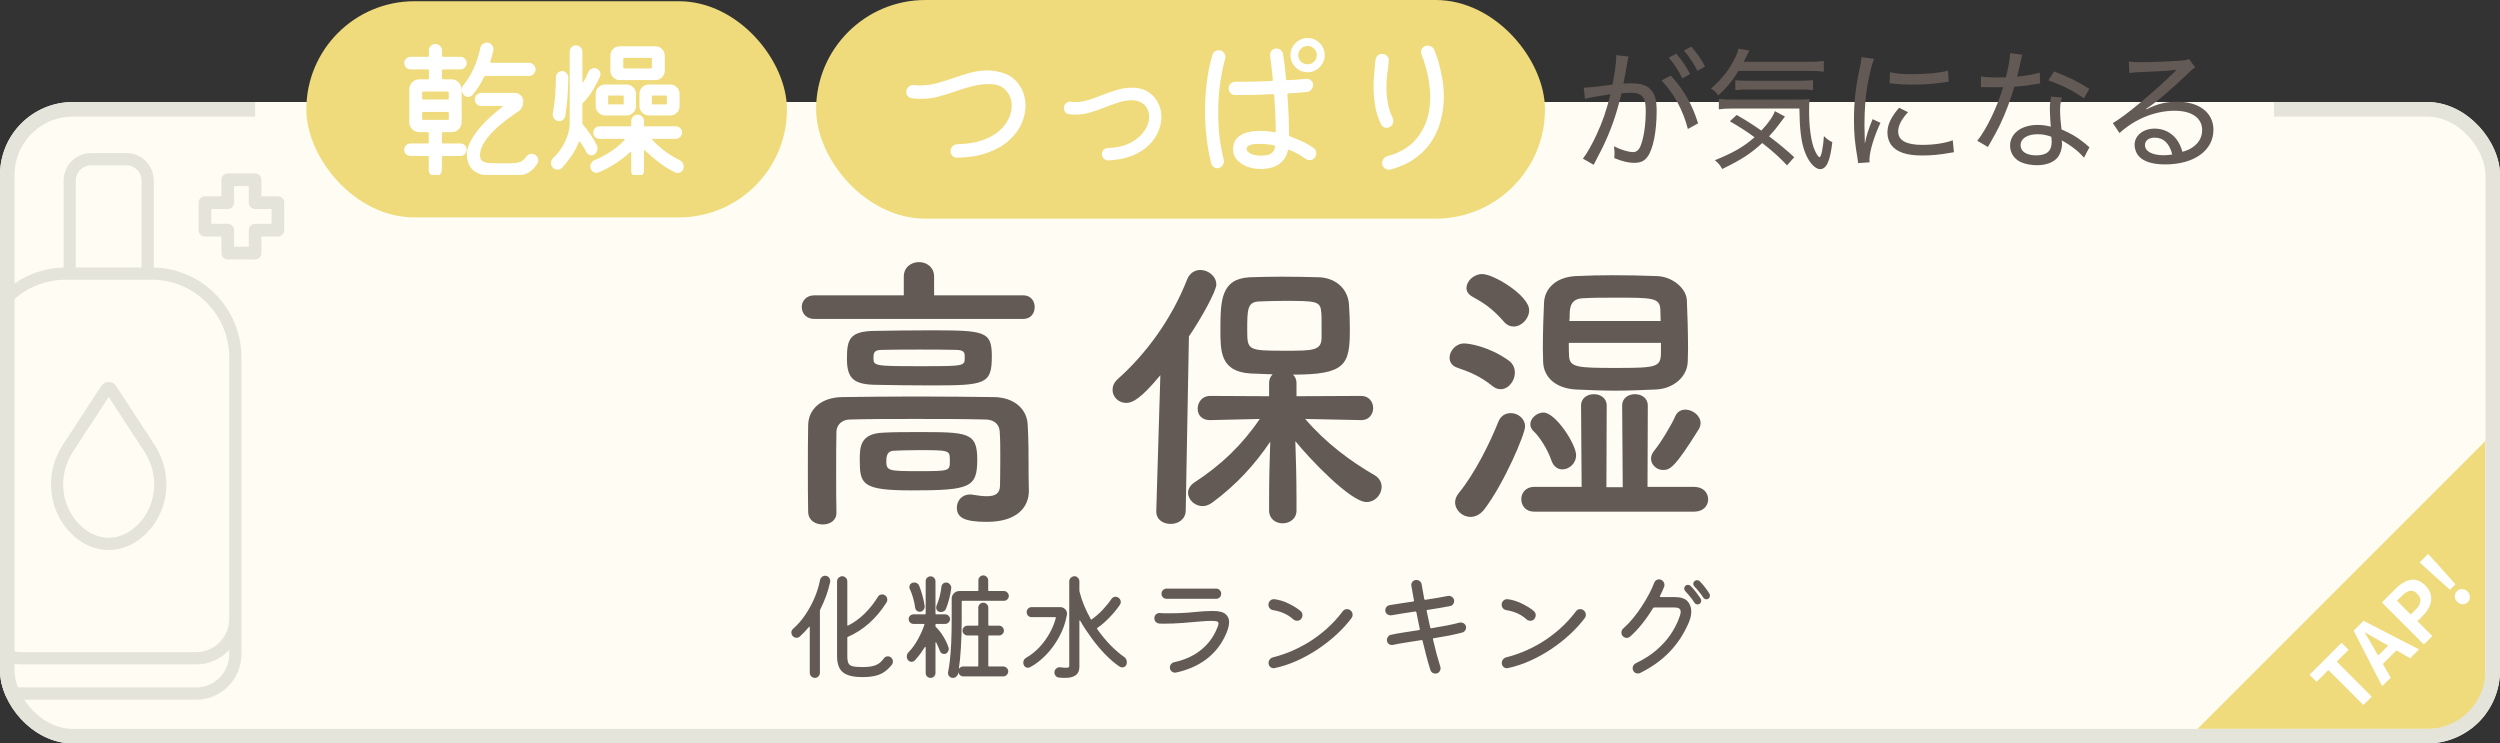 <svg width="343" height="102" viewBox="0 0 343 102" fill="none" xmlns="http://www.w3.org/2000/svg">
<rect x="0" y="0" width="343" height="102" fill="#333333" stroke="none"/>
<g clip-path="url(#clip0_169_390)">
<rect y="14" width="343" height="88" rx="10" fill="#FFFDF3"/>
<path d="M21.102 36.706V24.77C21.102 22.691 19.419 21 17.348 21H12.478C10.408 21 8.725 22.691 8.725 24.77V36.706C2.073 36.846 -3.297 42.324 -3.297 49.039V89.761C-3.297 93.202 -0.511 96 2.914 96H26.915C30.339 96 33.126 93.202 33.126 89.761V49.038C33.126 42.322 27.756 36.845 21.104 36.704L21.102 36.706ZM10.402 24.77C10.402 23.621 11.333 22.686 12.477 22.686H17.347C18.491 22.686 19.422 23.621 19.422 24.77V36.698H10.4V24.77H10.402ZM-1.62 49.038C-1.62 43.163 3.139 38.383 8.986 38.383H20.839C26.688 38.383 31.445 43.164 31.445 49.038V84.919C31.445 87.429 29.412 89.472 26.913 89.472H2.912C0.412 89.472 -1.621 87.429 -1.621 84.919V49.038H-1.62ZM26.913 94.314H2.912C0.412 94.314 -1.621 92.272 -1.621 89.761V89.181C-0.487 90.397 1.125 91.159 2.912 91.159H26.913C28.699 91.159 30.311 90.397 31.445 89.181V89.761C31.445 92.272 29.412 94.314 26.913 94.314Z" fill="#E5E4DB"/>
<path d="M14.912 75.46C16.968 75.46 18.947 74.499 20.482 72.754C23.313 69.537 23.616 64.724 21.219 61.052L15.928 52.946C15.702 52.601 15.323 52.395 14.912 52.395C14.501 52.395 14.122 52.601 13.896 52.946L8.607 61.052C6.21 64.726 6.512 69.537 9.343 72.754C10.879 74.499 12.857 75.46 14.913 75.46H14.912ZM10.009 61.977L14.912 54.464L19.815 61.977C21.799 65.017 21.557 68.99 19.224 71.64C18.012 73.017 16.48 73.777 14.912 73.777C13.344 73.777 11.811 73.017 10.599 71.64C8.267 68.99 8.025 65.017 10.009 61.977Z" fill="#E5E4DB"/>
<path d="M38.13 26.932H35.87V24.663C35.87 24.18 35.48 23.788 34.999 23.788H31.246C30.765 23.788 30.376 24.18 30.376 24.663V26.932H28.116C27.635 26.932 27.246 27.324 27.246 27.807V31.577C27.246 32.06 27.635 32.451 28.116 32.451H30.376V34.721C30.376 35.204 30.765 35.596 31.246 35.596H34.999C35.48 35.596 35.87 35.204 35.87 34.721V32.451H38.13C38.61 32.451 39 32.06 39 31.577V27.807C39 27.324 38.61 26.932 38.13 26.932ZM37.259 30.703H34.999C34.519 30.703 34.129 31.094 34.129 31.577V33.847H32.117V31.577C32.117 31.094 31.727 30.703 31.246 30.703H28.987V28.681H31.246C31.727 28.681 32.117 28.29 32.117 27.807V25.537H34.129V27.807C34.129 28.29 34.519 28.681 34.999 28.681H37.259V30.703Z" fill="#E5E4DB"/>
<path d="M140.4 43.76H111.72C110.6 43.76 110 42.96 110 42.12C110 41.32 110.6 40.52 111.72 40.52H124V37.96C124 36.64 125.04 35.96 126.08 35.96C127.12 35.96 128.16 36.64 128.16 37.96V40.52H140.4C141.44 40.52 141.96 41.32 141.96 42.12C141.96 42.96 141.44 43.76 140.4 43.76ZM136.08 48.88C136.08 52.72 135.2 52.88 127.8 52.88C125.2 52.88 122.4 52.84 120.24 52.8C117.08 52.76 116.2 51.92 116.2 49.2C116.2 46.56 116.56 45.44 120 45.4C122.2 45.36 124.84 45.32 127.4 45.32C135.12 45.32 136.08 45.4 136.08 48.88ZM137.2 66.6C137.2 66.6 137.24 64.92 137.24 62.96C137.24 61.68 137.24 60.28 137.16 59.2C137.12 58.28 136.44 57.6 135.32 57.56C132.28 57.48 128.88 57.48 125.56 57.48C122.28 57.48 119.12 57.48 116.52 57.56C115.52 57.6 114.8 58.28 114.76 59.2C114.72 60.8 114.72 62.8 114.72 64.8C114.72 66.8 114.72 68.76 114.76 70.28C114.76 70.32 114.76 70.32 114.76 70.36C114.76 71.44 113.84 71.96 112.88 71.96C111.88 71.96 110.92 71.4 110.88 70.28C110.84 68.52 110.84 66.44 110.84 64.32C110.84 62.24 110.84 60.12 110.88 58.32C110.92 56.12 112.68 54.52 115.56 54.48C118.6 54.44 122.08 54.4 125.68 54.4C129.28 54.4 132.96 54.44 136.36 54.48C139.12 54.52 140.88 56.08 141 58.24C141.12 60.36 141.12 62.64 141.12 63.76C141.12 64.24 141.12 66.16 141.16 67.24C141.16 67.28 141.16 67.32 141.16 67.36C141.16 69.56 139.56 71.6 135.4 71.6C132.28 71.6 131.28 71 131.28 69.64C131.28 68.72 131.96 67.84 133.08 67.84C133.2 67.84 133.36 67.84 133.48 67.88C134.2 68 134.84 68.08 135.4 68.08C136.48 68.08 137.2 67.76 137.2 66.6ZM121.2 59.36C122.52 59.28 124.2 59.28 125.88 59.28C132.76 59.28 134.08 59.28 134.08 63.04C134.08 66.92 133.08 67.28 125.04 67.28C118.28 67.28 117.96 66.44 117.96 63.12C117.96 61.32 118 59.48 121.2 59.36ZM132.36 49.04C132.36 48.4 132.36 48 131.04 48C129.56 47.96 127.88 47.96 126.2 47.96C124.52 47.96 122.8 47.96 121.16 48C120.08 48 119.84 48.24 119.84 49.04C119.84 50.24 119.84 50.24 126.76 50.24C132.36 50.24 132.36 50.2 132.36 49.04ZM130.32 63.2C130.32 61.76 130.32 61.76 125.96 61.76C124.72 61.76 123.48 61.8 122.64 61.84C122.16 61.88 121.6 62 121.6 63.24C121.6 64.6 121.88 64.64 125.96 64.64C130.32 64.64 130.32 64.64 130.32 63.2ZM186.8 57.64H186.76L179.08 57.48C181.88 60.76 185.28 63.28 188.6 65.2C189.28 65.6 189.56 66.2 189.56 66.8C189.56 67.84 188.68 68.88 187.48 68.88C185.32 68.88 179.68 62.96 177.72 60.52C177.8 62.88 177.88 65.48 177.88 68.56C177.88 69.04 177.88 69.52 177.88 70.04C177.88 71.2 176.92 71.8 175.96 71.8C175.04 71.8 174.12 71.2 174.12 70.04C174.12 69.52 174.12 69.04 174.12 68.56C174.12 65.52 174.2 62.96 174.28 60.6C172.2 63.68 169.68 66.48 166.32 68.96C165.88 69.28 165.4 69.44 165 69.44C163.92 69.44 163 68.56 163 67.6C163 67.12 163.28 66.56 163.92 66.16C167.48 63.84 170.4 61.08 172.84 57.48L166.04 57.64H166C164.84 57.64 164.32 56.88 164.32 56.08C164.32 55.2 164.92 54.32 166.04 54.32L174.12 54.36V52.52C174.12 52.04 174.32 51.64 174.6 51.36C173.48 51.32 172.4 51.28 171.52 51.24C167.44 50.96 167.44 48.2 167.44 45.28C167.44 41.2 167.52 38.24 171.48 38.04C172.8 38 174.32 37.96 175.84 37.96C177.72 37.96 179.56 38 180.96 38.04C183.2 38.12 184.92 39.56 185.08 41.76C185.16 42.92 185.2 44.04 185.2 45.2C185.2 50.04 184.64 51.4 177.4 51.4C177.68 51.68 177.88 52.04 177.88 52.52V54.36L186.76 54.32C187.84 54.32 188.4 55.16 188.4 56C188.4 56.8 187.84 57.64 186.8 57.64ZM158.64 70.08L159.2 51.48C156.48 54.76 155.36 55.28 154.52 55.28C153.44 55.28 152.64 54.44 152.64 53.48C152.64 53 152.84 52.48 153.32 52.04C157.24 48.56 160.76 43.76 162.88 38.32C163.24 37.44 163.96 37.04 164.68 37.04C165.76 37.04 166.88 37.88 166.88 39.04C166.88 39.92 164.84 43.64 163.12 46.16L162.68 70.08C162.64 71.28 161.64 71.88 160.6 71.88C159.6 71.88 158.64 71.32 158.64 70.16C158.64 70.12 158.64 70.12 158.64 70.08ZM181.32 46.28C181.32 43.48 181.32 43.24 181.28 42.88C181.16 41.32 180.68 41.28 176.16 41.28C174.92 41.28 173.72 41.32 172.8 41.36C171.12 41.4 171.12 42.44 171.12 45.36C171.12 48.04 171.24 48.12 176.24 48.12C180.2 48.12 181.32 48.12 181.32 46.28ZM231.56 49.64C231.48 51.68 229.64 53.32 227.2 53.44C225.28 53.52 223.48 53.6 221.64 53.6C219.84 53.6 218.08 53.52 216.2 53.44C213.48 53.28 211.8 51.8 211.72 49.68C211.72 49.08 211.68 48.44 211.68 47.8C211.68 45.64 211.76 43.2 211.84 41.52C211.92 39.72 213.32 38.04 216.16 37.88C217.88 37.8 219.56 37.76 221.24 37.76C223.32 37.76 225.36 37.8 227.36 37.88C229.48 37.96 231.36 39.56 231.44 41.2C231.52 43 231.6 45.72 231.6 47.88C231.6 48.52 231.56 49.12 231.56 49.64ZM228.16 64.48C227.28 64.48 226.52 63.76 226.52 62.92C226.52 62.6 226.64 62.24 226.92 61.88C227.88 60.72 229.36 58.24 229.84 57.12C230.12 56.48 230.64 56.2 231.24 56.2C232.24 56.2 233.32 57.04 233.32 58.04C233.32 58.32 233.24 58.6 233.08 58.88C229.76 64.2 229.12 64.48 228.16 64.48ZM207.68 44.8C207.2 44.8 206.72 44.6 206.32 44.12C204.68 42.24 203.48 41.52 202.04 40.72C201.44 40.4 201.2 39.96 201.2 39.52C201.2 38.56 202.2 37.6 203.36 37.6C204.96 37.6 209.8 40.56 209.8 42.56C209.8 43.72 208.76 44.8 207.68 44.8ZM232.44 70.2H210.48C209.32 70.2 208.72 69.36 208.72 68.48C208.72 67.64 209.32 66.8 210.48 66.8H217L216.92 55.64C216.92 54.6 217.8 54.08 218.68 54.08C219.56 54.08 220.44 54.6 220.44 55.64L220.4 66.84H222.64L222.56 55.64C222.56 54.6 223.44 54.08 224.32 54.08C225.2 54.08 226.08 54.6 226.08 55.64L226.04 66.8H232.44C233.72 66.8 234.36 67.64 234.36 68.52C234.36 69.36 233.72 70.2 232.44 70.2ZM205.88 53.4C205.52 53.4 205.16 53.28 204.76 52.96C203 51.56 201.64 51.04 199.92 50.44C199.2 50.2 198.88 49.64 198.88 49.08C198.88 48.16 199.72 47.12 200.88 47.12C201.6 47.12 204.32 47.56 206.96 49.44C207.6 49.88 207.84 50.52 207.84 51.12C207.84 52.28 206.96 53.4 205.88 53.4ZM214.36 64.4C213.76 64.4 213.16 64.04 212.88 63.24C212.32 61.56 211.08 59.76 210.48 59.24C210.12 58.92 209.96 58.56 209.96 58.2C209.96 57.4 210.84 56.6 211.76 56.6C213.44 56.6 216.24 60.96 216.24 62.44C216.24 63.6 215.28 64.4 214.36 64.4ZM203.68 69.84C203.12 70.6 202.4 70.92 201.76 70.92C200.64 70.92 199.64 70 199.64 68.92C199.64 68.52 199.8 68.08 200.12 67.68C202.4 64.88 204.44 60.72 205.6 57.8C205.92 57.04 206.56 56.68 207.28 56.68C208.24 56.68 209.24 57.4 209.24 58.52C209.24 59.56 206.36 66.32 203.68 69.84ZM215.32 44.04H227.84C227.84 43.44 227.8 42.88 227.8 42.48C227.72 40.84 226.76 40.84 221.52 40.84C220.04 40.84 218.56 40.84 217.16 40.92C215.64 41 215.36 41.96 215.36 43.2C215.36 43.44 215.36 43.72 215.32 44.04ZM227.88 47.04H215.24C215.24 47.76 215.24 48.44 215.28 48.92C215.4 50.4 216.48 50.48 221.64 50.48C227.32 50.48 227.88 50.4 227.88 48.32C227.88 47.96 227.88 47.52 227.88 47.04Z" fill="#635A56"/>
<path d="M113.196 78.992C113.441 78.992 113.628 79.083 113.756 79.264C113.884 79.435 113.932 79.627 113.9 79.84C113.761 80.491 113.575 81.136 113.34 81.776C113.105 82.416 112.833 83.04 112.524 83.648C112.503 83.691 112.492 83.728 112.492 83.76V92.32C112.492 92.501 112.423 92.661 112.284 92.8C112.156 92.939 111.996 93.008 111.804 93.008C111.612 93.008 111.447 92.939 111.308 92.8C111.169 92.672 111.1 92.512 111.1 92.32V86.064C111.1 86.021 111.084 85.995 111.052 85.984C111.031 85.973 111.009 85.984 110.988 86.016C110.785 86.261 110.577 86.496 110.364 86.72C110.151 86.944 109.937 87.152 109.724 87.344C109.607 87.451 109.457 87.504 109.276 87.504C109.063 87.504 108.881 87.413 108.732 87.232C108.625 87.093 108.572 86.949 108.572 86.8C108.572 86.576 108.663 86.389 108.844 86.24C109.42 85.739 109.953 85.131 110.444 84.416C110.935 83.701 111.361 82.928 111.724 82.096C112.087 81.253 112.348 80.411 112.508 79.568C112.54 79.408 112.62 79.275 112.748 79.168C112.887 79.051 113.036 78.992 113.196 78.992ZM122.252 90.208C122.423 90.357 122.508 90.544 122.508 90.768C122.508 90.928 122.46 91.072 122.364 91.2C122.087 91.552 121.783 91.851 121.452 92.096C121.132 92.352 120.721 92.549 120.22 92.688C119.729 92.827 119.089 92.896 118.3 92.896C117.052 92.896 116.161 92.672 115.628 92.224C115.105 91.787 114.844 91.045 114.844 90V79.76C114.844 79.568 114.913 79.408 115.052 79.28C115.191 79.141 115.356 79.067 115.548 79.056C115.74 79.056 115.905 79.125 116.044 79.264C116.183 79.403 116.252 79.568 116.252 79.76V85.76C116.252 85.792 116.263 85.819 116.284 85.84C116.305 85.851 116.332 85.845 116.364 85.824C117.164 85.419 117.916 84.875 118.62 84.192C119.324 83.499 119.932 82.731 120.444 81.888C120.508 81.771 120.593 81.685 120.7 81.632C120.817 81.579 120.929 81.552 121.036 81.552C121.175 81.552 121.297 81.589 121.404 81.664C121.521 81.728 121.607 81.819 121.66 81.936C121.713 82.043 121.74 82.155 121.74 82.272C121.74 82.421 121.703 82.549 121.628 82.656C120.945 83.755 120.145 84.709 119.228 85.52C118.321 86.32 117.356 86.939 116.332 87.376C116.279 87.387 116.252 87.424 116.252 87.488V89.984C116.252 90.421 116.3 90.752 116.396 90.976C116.492 91.189 116.684 91.333 116.972 91.408C117.271 91.483 117.713 91.52 118.3 91.52C118.951 91.52 119.463 91.467 119.836 91.36C120.209 91.253 120.503 91.109 120.716 90.928C120.929 90.747 121.116 90.544 121.276 90.32C121.404 90.139 121.585 90.048 121.82 90.048C121.991 90.048 122.135 90.101 122.252 90.208ZM135.596 91.344C135.596 91.408 135.628 91.44 135.692 91.44H137.66C137.841 91.44 137.996 91.509 138.124 91.648C138.263 91.776 138.332 91.931 138.332 92.112C138.332 92.304 138.263 92.464 138.124 92.592C137.996 92.731 137.841 92.8 137.66 92.8H132.156C131.985 92.8 131.836 92.741 131.708 92.624C131.58 92.507 131.505 92.368 131.484 92.208C131.484 92.261 131.473 92.331 131.452 92.416C131.42 92.587 131.335 92.725 131.196 92.832C131.068 92.949 130.913 93.008 130.732 93.008C130.529 93.008 130.359 92.928 130.22 92.768C130.092 92.608 130.044 92.427 130.076 92.224C130.172 91.755 130.257 91.189 130.332 90.528C130.407 89.867 130.465 89.067 130.508 88.128C130.551 87.189 130.572 86.075 130.572 84.784V82.144C130.572 81.856 130.673 81.611 130.876 81.408C131.079 81.195 131.329 81.088 131.628 81.088H134.14C134.204 81.088 134.236 81.056 134.236 80.992V79.616C134.236 79.435 134.3 79.28 134.428 79.152C134.556 79.013 134.716 78.944 134.908 78.944C135.089 78.944 135.244 79.013 135.372 79.152C135.511 79.28 135.58 79.435 135.58 79.616V80.992C135.58 81.056 135.612 81.088 135.676 81.088H137.74C137.921 81.088 138.076 81.157 138.204 81.296C138.343 81.424 138.412 81.579 138.412 81.76C138.412 81.941 138.343 82.101 138.204 82.24C138.076 82.368 137.921 82.432 137.74 82.432H132.044C131.98 82.432 131.948 82.464 131.948 82.528V84.784C131.948 86.373 131.911 87.728 131.836 88.848C131.772 89.968 131.681 90.907 131.564 91.664C131.564 91.739 131.591 91.744 131.644 91.68C131.772 91.52 131.943 91.44 132.156 91.44H134.124C134.188 91.44 134.22 91.408 134.22 91.344V87.28C134.22 87.216 134.188 87.184 134.124 87.184H132.732C132.561 87.184 132.407 87.12 132.268 86.992C132.129 86.864 132.06 86.704 132.06 86.512C132.06 86.331 132.124 86.176 132.252 86.048C132.391 85.909 132.551 85.84 132.732 85.84H134.124C134.188 85.84 134.22 85.808 134.22 85.744V83.376C134.22 83.184 134.284 83.024 134.412 82.896C134.551 82.757 134.716 82.688 134.908 82.688C135.089 82.688 135.249 82.757 135.388 82.896C135.527 83.024 135.596 83.184 135.596 83.376V85.744C135.596 85.808 135.628 85.84 135.692 85.84H137.068C137.249 85.84 137.404 85.909 137.532 86.048C137.671 86.176 137.74 86.331 137.74 86.512C137.74 86.704 137.671 86.864 137.532 86.992C137.404 87.12 137.249 87.184 137.068 87.184H135.692C135.628 87.184 135.596 87.216 135.596 87.28V91.344ZM130.14 88.832C130.151 88.864 130.156 88.896 130.156 88.928C130.167 88.96 130.172 88.997 130.172 89.04C130.172 89.2 130.113 89.355 129.996 89.504C129.879 89.653 129.719 89.728 129.516 89.728C129.399 89.728 129.287 89.691 129.18 89.616C129.073 89.541 128.999 89.44 128.956 89.312C128.881 89.099 128.801 88.901 128.716 88.72C128.631 88.528 128.545 88.347 128.46 88.176C128.439 88.133 128.412 88.117 128.38 88.128C128.359 88.128 128.348 88.155 128.348 88.208V92.336C128.348 92.517 128.284 92.672 128.156 92.8C128.028 92.939 127.868 93.008 127.676 93.008C127.495 93.008 127.335 92.944 127.196 92.816C127.068 92.688 127.004 92.528 127.004 92.336V88.832C127.004 88.779 126.988 88.752 126.956 88.752C126.935 88.741 126.913 88.752 126.892 88.784C126.711 89.072 126.508 89.371 126.284 89.68C126.06 89.979 125.809 90.283 125.532 90.592C125.404 90.731 125.249 90.8 125.068 90.8C124.865 90.8 124.7 90.72 124.572 90.56C124.465 90.421 124.412 90.261 124.412 90.08C124.412 89.845 124.492 89.648 124.652 89.488C125.164 88.955 125.601 88.347 125.964 87.664C126.337 86.981 126.625 86.331 126.828 85.712C126.849 85.637 126.823 85.6 126.748 85.6H125.324C125.153 85.6 124.999 85.536 124.86 85.408C124.732 85.28 124.668 85.125 124.668 84.944C124.668 84.763 124.732 84.608 124.86 84.48C124.988 84.352 125.143 84.288 125.324 84.288H126.908C126.972 84.288 127.004 84.256 127.004 84.192V79.744C127.004 79.552 127.068 79.392 127.196 79.264C127.335 79.136 127.495 79.072 127.676 79.072C127.868 79.072 128.028 79.141 128.156 79.28C128.284 79.408 128.348 79.563 128.348 79.744V84.192C128.348 84.256 128.38 84.288 128.444 84.288H129.676C129.857 84.288 130.012 84.352 130.14 84.48C130.279 84.608 130.348 84.763 130.348 84.944C130.348 85.115 130.279 85.269 130.14 85.408C130.012 85.536 129.857 85.6 129.676 85.6H128.444C128.38 85.6 128.348 85.632 128.348 85.696V85.904C128.348 85.947 128.364 85.984 128.396 86.016C128.737 86.336 129.068 86.752 129.388 87.264C129.708 87.776 129.959 88.299 130.14 88.832ZM125.564 83.392C125.5 82.923 125.404 82.469 125.276 82.032C125.148 81.595 125.004 81.2 124.844 80.848C124.791 80.741 124.764 80.645 124.764 80.56C124.764 80.272 124.897 80.075 125.164 79.968C125.249 79.936 125.34 79.92 125.436 79.92C125.585 79.92 125.719 79.957 125.836 80.032C125.964 80.107 126.055 80.213 126.108 80.352C126.279 80.768 126.428 81.221 126.556 81.712C126.695 82.192 126.796 82.661 126.86 83.12C126.892 83.323 126.839 83.509 126.7 83.68C126.572 83.851 126.401 83.936 126.188 83.936C126.039 83.936 125.9 83.888 125.772 83.792C125.655 83.685 125.585 83.552 125.564 83.392ZM129.084 83.968C128.881 83.968 128.721 83.909 128.604 83.792C128.497 83.664 128.444 83.515 128.444 83.344C128.444 83.259 128.46 83.179 128.492 83.104C128.652 82.731 128.791 82.325 128.908 81.888C129.025 81.451 129.111 80.987 129.164 80.496C129.185 80.325 129.255 80.187 129.372 80.08C129.5 79.973 129.639 79.92 129.788 79.92C130.012 79.92 130.193 80.005 130.332 80.176C130.481 80.347 130.54 80.539 130.508 80.752C130.444 81.221 130.353 81.685 130.236 82.144C130.119 82.603 129.975 83.051 129.804 83.488C129.676 83.808 129.436 83.968 129.084 83.968ZM154.204 90.112C154.471 90.293 154.604 90.544 154.604 90.864C154.604 91.088 154.54 91.264 154.412 91.392C154.284 91.509 154.135 91.568 153.964 91.568C153.857 91.568 153.745 91.536 153.628 91.472C152.988 91.045 152.337 90.496 151.676 89.824C151.015 89.141 150.385 88.395 149.788 87.584C149.191 86.773 148.663 85.968 148.204 85.168C148.183 85.125 148.156 85.109 148.124 85.12C148.103 85.12 148.092 85.147 148.092 85.2V91.504C148.092 92.507 147.436 93.008 146.124 93.008C145.868 93.008 145.58 92.992 145.26 92.96C145.089 92.939 144.945 92.859 144.828 92.72C144.721 92.592 144.668 92.443 144.668 92.272C144.668 92.037 144.748 91.856 144.908 91.728C145.068 91.589 145.249 91.531 145.452 91.552C145.633 91.563 145.788 91.579 145.916 91.6C146.044 91.611 146.151 91.616 146.236 91.616C146.417 91.616 146.54 91.6 146.604 91.568C146.668 91.525 146.7 91.467 146.7 91.392V79.76C146.7 79.568 146.769 79.408 146.908 79.28C147.047 79.141 147.212 79.067 147.404 79.056C147.585 79.056 147.745 79.125 147.884 79.264C148.023 79.403 148.092 79.568 148.092 79.76V81.024C148.092 81.077 148.097 81.12 148.108 81.152C148.268 81.813 148.481 82.464 148.748 83.104C149.025 83.744 149.329 84.363 149.66 84.96C149.703 85.013 149.745 85.019 149.788 84.976C150.268 84.635 150.743 84.224 151.212 83.744C151.681 83.253 152.108 82.731 152.492 82.176C152.641 81.973 152.833 81.872 153.068 81.872C153.207 81.872 153.335 81.915 153.452 82C153.665 82.149 153.772 82.352 153.772 82.608C153.772 82.747 153.729 82.875 153.644 82.992C153.217 83.611 152.732 84.197 152.188 84.752C151.655 85.307 151.105 85.776 150.54 86.16C150.487 86.192 150.492 86.251 150.556 86.336C151.164 87.189 151.793 87.947 152.444 88.608C153.105 89.259 153.692 89.76 154.204 90.112ZM141.532 83.296H145.468C145.724 83.296 145.943 83.387 146.124 83.568C146.305 83.739 146.396 83.941 146.396 84.176C146.396 84.251 146.391 84.309 146.38 84.352C146.188 85.44 145.831 86.453 145.308 87.392C144.796 88.331 144.193 89.157 143.5 89.872C142.807 90.576 142.087 91.131 141.34 91.536C141.233 91.589 141.132 91.616 141.036 91.616C140.748 91.616 140.551 91.477 140.444 91.2C140.412 91.104 140.396 91.008 140.396 90.912C140.396 90.613 140.529 90.389 140.796 90.24C141.479 89.845 142.092 89.355 142.636 88.768C143.18 88.181 143.639 87.547 144.012 86.864C144.396 86.171 144.679 85.477 144.86 84.784C144.881 84.709 144.855 84.672 144.78 84.672H141.532C141.351 84.672 141.191 84.608 141.052 84.48C140.924 84.341 140.86 84.176 140.86 83.984C140.86 83.803 140.924 83.643 141.052 83.504C141.191 83.365 141.351 83.296 141.532 83.296ZM166.844 82.16H160.06C159.857 82.16 159.687 82.091 159.548 81.952C159.42 81.813 159.356 81.648 159.356 81.456C159.356 81.253 159.425 81.088 159.564 80.96C159.703 80.821 159.868 80.752 160.06 80.752H166.844C167.047 80.752 167.212 80.821 167.34 80.96C167.479 81.099 167.548 81.264 167.548 81.456C167.548 81.659 167.479 81.829 167.34 81.968C167.201 82.096 167.036 82.16 166.844 82.16ZM161.356 92.272C161.324 92.283 161.276 92.288 161.212 92.288C161.031 92.288 160.865 92.219 160.716 92.08C160.577 91.952 160.508 91.787 160.508 91.584C160.508 91.403 160.567 91.243 160.684 91.104C160.801 90.965 160.945 90.88 161.116 90.848C162.449 90.56 163.596 90.059 164.556 89.344C165.527 88.619 166.273 87.712 166.796 86.624C166.913 86.368 167.004 86.155 167.068 85.984C167.143 85.803 167.18 85.659 167.18 85.552C167.18 85.392 167.1 85.291 166.94 85.248C166.78 85.205 166.524 85.184 166.172 85.184C165.756 85.184 165.201 85.216 164.508 85.28C163.815 85.344 163.052 85.408 162.22 85.472C161.399 85.536 160.572 85.568 159.74 85.568C159.633 85.568 159.527 85.568 159.42 85.568C159.313 85.557 159.201 85.552 159.084 85.552C158.881 85.541 158.711 85.467 158.572 85.328C158.444 85.189 158.38 85.019 158.38 84.816C158.38 84.603 158.455 84.427 158.604 84.288C158.764 84.149 158.945 84.091 159.148 84.112C159.361 84.123 159.569 84.133 159.772 84.144C159.985 84.144 160.193 84.144 160.396 84.144C161.612 84.144 162.732 84.091 163.756 83.984C164.791 83.877 165.665 83.824 166.38 83.824C167.233 83.824 167.82 83.968 168.14 84.256C168.471 84.533 168.636 84.896 168.636 85.344C168.636 85.632 168.583 85.947 168.476 86.288C168.369 86.619 168.231 86.96 168.06 87.312C167.441 88.603 166.561 89.669 165.42 90.512C164.289 91.344 162.935 91.931 161.356 92.272ZM178.476 84.96C178.348 85.099 178.177 85.168 177.964 85.168C177.751 85.168 177.569 85.099 177.42 84.96C176.705 84.309 175.788 83.893 174.668 83.712C174.487 83.68 174.332 83.595 174.204 83.456C174.087 83.317 174.028 83.157 174.028 82.976C174.028 82.741 174.108 82.549 174.268 82.4C174.439 82.251 174.636 82.187 174.86 82.208C175.564 82.304 176.236 82.517 176.876 82.848C177.527 83.168 178.049 83.499 178.444 83.84C178.615 83.989 178.7 84.176 178.7 84.4C178.7 84.603 178.625 84.789 178.476 84.96ZM174.876 91.664C174.844 91.675 174.801 91.68 174.748 91.68C174.556 91.68 174.391 91.611 174.252 91.472C174.113 91.333 174.044 91.163 174.044 90.96C174.044 90.779 174.103 90.613 174.22 90.464C174.337 90.315 174.492 90.219 174.684 90.176C175.388 90.005 176.151 89.755 176.972 89.424C177.804 89.083 178.647 88.656 179.5 88.144C180.353 87.621 181.18 87.008 181.98 86.304C182.791 85.589 183.537 84.779 184.22 83.872C184.369 83.669 184.567 83.568 184.812 83.568C184.983 83.568 185.137 83.621 185.276 83.728C185.479 83.899 185.58 84.112 185.58 84.368C185.58 84.528 185.527 84.677 185.42 84.816C184.833 85.595 184.145 86.347 183.356 87.072C182.567 87.797 181.708 88.469 180.78 89.088C179.863 89.696 178.903 90.224 177.9 90.672C176.897 91.12 175.889 91.451 174.876 91.664ZM201.148 86.112C201.148 86.261 201.1 86.4 201.004 86.528C200.919 86.645 200.796 86.731 200.636 86.784C200.103 86.923 199.495 87.061 198.812 87.2C198.14 87.328 197.441 87.451 196.716 87.568C196.62 87.568 196.583 87.621 196.604 87.728C196.764 88.411 196.929 89.072 197.1 89.712C197.271 90.341 197.441 90.928 197.612 91.472C197.633 91.515 197.644 91.557 197.644 91.6C197.644 91.632 197.644 91.669 197.644 91.712C197.644 91.883 197.58 92.043 197.452 92.192C197.324 92.341 197.148 92.416 196.924 92.416C196.775 92.416 196.636 92.373 196.508 92.288C196.391 92.203 196.305 92.085 196.252 91.936C196.071 91.36 195.889 90.731 195.708 90.048C195.527 89.365 195.351 88.661 195.18 87.936C195.159 87.84 195.1 87.803 195.004 87.824C194.257 87.941 193.543 88.053 192.86 88.16C192.177 88.267 191.596 88.373 191.116 88.48C191.084 88.491 191.036 88.496 190.972 88.496C190.791 88.496 190.631 88.432 190.492 88.304C190.353 88.176 190.284 88.011 190.284 87.808C190.284 87.637 190.337 87.483 190.444 87.344C190.551 87.205 190.689 87.12 190.86 87.088C191.383 86.971 191.969 86.864 192.62 86.768C193.281 86.661 193.969 86.555 194.684 86.448C194.769 86.437 194.807 86.384 194.796 86.288C194.721 85.893 194.641 85.509 194.556 85.136C194.471 84.763 194.396 84.395 194.332 84.032C194.311 83.925 194.252 83.883 194.156 83.904C193.569 83.989 192.999 84.075 192.444 84.16C191.889 84.245 191.377 84.331 190.908 84.416C190.705 84.448 190.513 84.4 190.332 84.272C190.151 84.144 190.06 83.968 190.06 83.744C190.06 83.563 190.113 83.408 190.22 83.28C190.337 83.141 190.481 83.056 190.652 83.024C191.111 82.939 191.612 82.859 192.156 82.784C192.711 82.699 193.287 82.613 193.884 82.528C193.969 82.517 194.007 82.464 193.996 82.368C193.921 81.984 193.857 81.627 193.804 81.296C193.751 80.965 193.697 80.667 193.644 80.4C193.633 80.368 193.628 80.32 193.628 80.256C193.628 80.075 193.692 79.915 193.82 79.776C193.959 79.637 194.129 79.568 194.332 79.568C194.503 79.568 194.657 79.627 194.796 79.744C194.935 79.851 195.02 79.995 195.052 80.176C195.105 80.443 195.159 80.747 195.212 81.088C195.265 81.419 195.329 81.776 195.404 82.16C195.425 82.267 195.484 82.309 195.58 82.288C196.124 82.203 196.657 82.117 197.18 82.032C197.703 81.947 198.199 81.856 198.668 81.76C198.881 81.728 199.073 81.781 199.244 81.92C199.425 82.048 199.516 82.229 199.516 82.464C199.516 82.624 199.463 82.773 199.356 82.912C199.26 83.04 199.127 83.12 198.956 83.152C198.497 83.237 198.001 83.328 197.468 83.424C196.945 83.509 196.407 83.595 195.852 83.68C195.756 83.68 195.719 83.733 195.74 83.84L196.22 86.064C196.241 86.171 196.3 86.213 196.396 86.192C197.121 86.075 197.815 85.952 198.476 85.824C199.137 85.696 199.724 85.563 200.236 85.424C200.268 85.413 200.3 85.408 200.332 85.408C200.364 85.408 200.391 85.408 200.412 85.408C200.604 85.408 200.775 85.472 200.924 85.6C201.073 85.728 201.148 85.899 201.148 86.112ZM210.476 84.96C210.348 85.099 210.177 85.168 209.964 85.168C209.751 85.168 209.569 85.099 209.42 84.96C208.705 84.309 207.788 83.893 206.668 83.712C206.487 83.68 206.332 83.595 206.204 83.456C206.087 83.317 206.028 83.157 206.028 82.976C206.028 82.741 206.108 82.549 206.268 82.4C206.439 82.251 206.636 82.187 206.86 82.208C207.564 82.304 208.236 82.517 208.876 82.848C209.527 83.168 210.049 83.499 210.444 83.84C210.615 83.989 210.7 84.176 210.7 84.4C210.7 84.603 210.625 84.789 210.476 84.96ZM206.876 91.664C206.844 91.675 206.801 91.68 206.748 91.68C206.556 91.68 206.391 91.611 206.252 91.472C206.113 91.333 206.044 91.163 206.044 90.96C206.044 90.779 206.103 90.613 206.22 90.464C206.337 90.315 206.492 90.219 206.684 90.176C207.388 90.005 208.151 89.755 208.972 89.424C209.804 89.083 210.647 88.656 211.5 88.144C212.353 87.621 213.18 87.008 213.98 86.304C214.791 85.589 215.537 84.779 216.22 83.872C216.369 83.669 216.567 83.568 216.812 83.568C216.983 83.568 217.137 83.621 217.276 83.728C217.479 83.899 217.58 84.112 217.58 84.368C217.58 84.528 217.527 84.677 217.42 84.816C216.833 85.595 216.145 86.347 215.356 87.072C214.567 87.797 213.708 88.469 212.78 89.088C211.863 89.696 210.903 90.224 209.9 90.672C208.897 91.12 207.889 91.451 206.876 91.664ZM227.756 81.744C227.745 81.765 227.74 81.792 227.74 81.824C227.74 81.888 227.783 81.92 227.868 81.92H229.788C230.609 81.92 231.191 82.112 231.532 82.496C231.873 82.88 232.044 83.344 232.044 83.888C232.044 84.155 232.007 84.437 231.932 84.736C231.857 85.024 231.756 85.307 231.628 85.584C230.956 87.099 230.076 88.411 228.988 89.52C227.9 90.629 226.577 91.568 225.02 92.336C224.935 92.379 224.833 92.4 224.716 92.4C224.396 92.4 224.177 92.256 224.06 91.968C224.017 91.883 223.996 91.787 223.996 91.68C223.996 91.392 224.135 91.168 224.412 91.008C225.564 90.453 226.524 89.84 227.292 89.168C228.071 88.485 228.7 87.792 229.18 87.088C229.66 86.373 230.028 85.685 230.284 85.024C230.38 84.779 230.455 84.571 230.508 84.4C230.561 84.219 230.588 84.064 230.588 83.936C230.588 83.723 230.519 83.573 230.38 83.488C230.241 83.392 230.033 83.344 229.756 83.344H226.972C226.908 83.344 226.849 83.376 226.796 83.44C226.337 84.197 225.831 84.923 225.276 85.616C224.732 86.299 224.188 86.875 223.644 87.344C223.505 87.461 223.356 87.52 223.196 87.52C222.972 87.52 222.78 87.429 222.62 87.248C222.513 87.131 222.46 86.981 222.46 86.8C222.46 86.555 222.551 86.357 222.732 86.208C223.201 85.792 223.649 85.323 224.076 84.8C224.513 84.267 224.913 83.717 225.276 83.152C225.649 82.576 225.98 82.016 226.268 81.472C226.556 80.917 226.785 80.411 226.956 79.952C227.095 79.643 227.319 79.488 227.628 79.488C227.724 79.488 227.809 79.504 227.884 79.536C228.204 79.685 228.364 79.931 228.364 80.272C228.364 80.347 228.348 80.427 228.316 80.512C228.241 80.715 228.156 80.917 228.06 81.12C227.964 81.323 227.863 81.531 227.756 81.744ZM234.524 81.44C234.577 81.504 234.604 81.595 234.604 81.712C234.604 81.904 234.529 82.048 234.38 82.144C234.316 82.197 234.225 82.224 234.108 82.224C233.927 82.224 233.788 82.144 233.692 81.984C233.521 81.717 233.319 81.445 233.084 81.168C232.86 80.88 232.652 80.64 232.46 80.448C232.364 80.352 232.316 80.235 232.316 80.096C232.316 79.947 232.364 79.835 232.46 79.76C232.567 79.653 232.689 79.6 232.828 79.6C232.977 79.6 233.1 79.648 233.196 79.744C233.441 79.979 233.676 80.245 233.9 80.544C234.135 80.843 234.343 81.141 234.524 81.44ZM231.948 80.384C232.193 80.619 232.433 80.896 232.668 81.216C232.913 81.525 233.132 81.829 233.324 82.128C233.377 82.192 233.404 82.283 233.404 82.4C233.404 82.603 233.329 82.752 233.18 82.848C233.095 82.901 233.004 82.928 232.908 82.928C232.727 82.928 232.583 82.848 232.476 82.688C232.305 82.411 232.103 82.133 231.868 81.856C231.644 81.568 231.431 81.323 231.228 81.12C231.121 80.992 231.068 80.864 231.068 80.736C231.068 80.608 231.116 80.496 231.212 80.4C231.308 80.293 231.436 80.24 231.596 80.24C231.735 80.24 231.852 80.288 231.948 80.384Z" fill="#635A56"/>
<path d="M301.5 100L341 60.5V100H301.5Z" fill="#EFDB7B"/>
<path d="M324.251 96.726L319.452 91.927L317.834 93.545L316.869 92.58L321.264 88.186L322.228 89.15L320.603 90.776L325.402 95.575L324.251 96.726ZM326.835 94.142L322.915 86.535L324.276 85.174L331.883 89.094L330.669 90.307L326.85 88.121C326.461 87.909 326.065 87.683 325.66 87.445C325.256 87.196 324.857 86.963 324.462 86.745L324.431 86.776C324.67 87.16 324.906 87.556 325.139 87.966C325.378 88.37 325.606 88.764 325.824 89.148L328.001 92.975L326.835 94.142ZM326.5 91.521L325.606 90.626L328.344 87.888L329.238 88.783L326.5 91.521ZM332.557 88.42L326.793 82.656L328.683 80.766C329.108 80.341 329.546 80.017 329.998 79.794C330.454 79.566 330.913 79.486 331.374 79.553C331.836 79.61 332.295 79.867 332.751 80.323C333.187 80.758 333.446 81.22 333.529 81.707C333.612 82.184 333.552 82.659 333.35 83.131C333.153 83.598 332.847 84.038 332.432 84.453L331.662 85.223L333.708 87.269L332.557 88.42ZM330.752 84.313L331.444 83.621C331.838 83.227 332.048 82.851 332.074 82.493C332.105 82.13 331.955 81.783 331.623 81.451C331.291 81.119 330.957 80.992 330.62 81.07C330.283 81.137 329.915 81.37 329.515 81.77L328.862 82.423L330.752 84.313ZM336.142 80.914L333.109 78.207L331.981 77.157L333.132 76.006L334.182 77.134L336.889 80.167L336.142 80.914ZM338.585 82.61C338.377 82.817 338.133 82.916 337.853 82.905C337.579 82.89 337.337 82.778 337.13 82.571C336.912 82.353 336.798 82.109 336.788 81.84C336.783 81.565 336.884 81.324 337.091 81.116C337.299 80.909 337.537 80.81 337.807 80.821C338.082 80.826 338.328 80.938 338.546 81.155C338.753 81.363 338.862 81.606 338.872 81.886C338.888 82.161 338.792 82.402 338.585 82.61Z" fill="white"/>
</g>
<rect x="1" y="15" width="341" height="86" rx="9" stroke="#E5E4DB" stroke-width="2"/>
<rect x="35" y="14" width="277" height="8" fill="#FFFDF3"/>
<rect x="42.03" y="0.17" width="65.94" height="29.66" rx="14.83" fill="#EFDB7B"/>
<g clip-path="url(#clip1_169_390)">
<path d="M63.609 13.004C63.441 12.808 63.357 12.584 63.357 12.332C63.357 12.052 63.448 11.814 63.63 11.618C64.736 10.232 65.492 8.552 65.898 6.578C65.94 6.368 66.045 6.193 66.213 6.053C66.381 5.913 66.57 5.843 66.78 5.843C67.046 5.843 67.263 5.934 67.431 6.116C67.613 6.298 67.704 6.508 67.704 6.746C67.704 6.83 67.697 6.893 67.683 6.935C67.627 7.201 67.564 7.46 67.494 7.712C67.424 7.964 67.347 8.216 67.263 8.468C67.235 8.566 67.27 8.615 67.368 8.615H72.576C72.828 8.615 73.038 8.706 73.206 8.888C73.388 9.07 73.479 9.28 73.479 9.518C73.479 9.77 73.388 9.987 73.206 10.169C73.024 10.337 72.814 10.421 72.576 10.421H66.591C66.507 10.421 66.458 10.449 66.444 10.505C66.01 11.415 65.485 12.241 64.869 12.983C64.701 13.193 64.491 13.298 64.239 13.298C63.987 13.298 63.777 13.2 63.609 13.004ZM60.627 19.556C60.627 19.64 60.669 19.682 60.753 19.682H63.168C63.406 19.682 63.609 19.766 63.777 19.934C63.945 20.102 64.029 20.305 64.029 20.543C64.029 20.767 63.945 20.97 63.777 21.152C63.609 21.32 63.406 21.404 63.168 21.404H60.753C60.669 21.404 60.627 21.446 60.627 21.53V23.315C60.627 23.553 60.536 23.763 60.354 23.945C60.186 24.127 59.976 24.218 59.724 24.218C59.486 24.218 59.276 24.127 59.094 23.945C58.912 23.777 58.821 23.567 58.821 23.315V21.53C58.821 21.446 58.779 21.404 58.695 21.404H56.322C56.098 21.404 55.895 21.32 55.713 21.152C55.545 20.984 55.461 20.781 55.461 20.543C55.461 20.305 55.545 20.102 55.713 19.934C55.881 19.766 56.084 19.682 56.322 19.682H58.695C58.779 19.682 58.821 19.64 58.821 19.556V18.254C58.821 18.17 58.779 18.128 58.695 18.128H57.54C57.162 18.128 56.833 17.995 56.553 17.729C56.287 17.463 56.154 17.134 56.154 16.742V12.269C56.154 11.891 56.287 11.569 56.553 11.303C56.819 11.023 57.148 10.883 57.54 10.883H58.716C58.8 10.883 58.842 10.841 58.842 10.757V9.644C58.842 9.56 58.8 9.518 58.716 9.518H56.322C56.098 9.518 55.895 9.434 55.713 9.266C55.545 9.098 55.461 8.895 55.461 8.657C55.461 8.419 55.545 8.216 55.713 8.048C55.881 7.88 56.084 7.796 56.322 7.796H58.716C58.8 7.796 58.842 7.754 58.842 7.67V6.914C58.842 6.676 58.926 6.473 59.094 6.305C59.276 6.123 59.493 6.032 59.745 6.032C59.983 6.032 60.193 6.123 60.375 6.305C60.557 6.473 60.648 6.676 60.648 6.914V7.67C60.648 7.754 60.69 7.796 60.774 7.796H63.168C63.406 7.796 63.609 7.88 63.777 8.048C63.945 8.216 64.029 8.419 64.029 8.657C64.029 8.881 63.945 9.084 63.777 9.266C63.609 9.434 63.406 9.518 63.168 9.518H60.774C60.69 9.518 60.648 9.56 60.648 9.644V10.757C60.648 10.841 60.69 10.883 60.774 10.883H61.95C62.328 10.883 62.65 11.023 62.916 11.303C63.196 11.569 63.336 11.891 63.336 12.269V16.742C63.336 17.12 63.203 17.449 62.937 17.729C62.671 17.995 62.342 18.128 61.95 18.128H60.753C60.669 18.128 60.627 18.17 60.627 18.254V19.556ZM61.446 13.655C61.53 13.655 61.572 13.613 61.572 13.529V12.689C61.572 12.605 61.53 12.563 61.446 12.563H58.044C57.96 12.563 57.918 12.605 57.918 12.689V13.529C57.918 13.613 57.96 13.655 58.044 13.655H61.446ZM73.416 21.236C73.71 21.446 73.857 21.705 73.857 22.013C73.857 22.153 73.808 22.307 73.71 22.475C73.402 22.937 73.08 23.287 72.744 23.525C72.408 23.777 71.974 23.952 71.442 24.05C70.924 24.148 70.224 24.197 69.342 24.197C68.684 24.197 68.061 24.183 67.473 24.155C66.885 24.127 66.353 24.036 65.877 23.882C65.415 23.742 65.03 23.497 64.722 23.147C64.414 22.811 64.204 22.335 64.092 21.719C64.078 21.649 64.064 21.572 64.05 21.488C64.05 21.404 64.05 21.327 64.05 21.257C64.05 20.711 64.19 20.151 64.47 19.577C64.75 18.989 65.121 18.408 65.583 17.834C66.045 17.26 66.563 16.707 67.137 16.175C67.711 15.643 68.299 15.146 68.901 14.684C68.957 14.656 68.978 14.628 68.964 14.6C68.95 14.558 68.915 14.537 68.859 14.537H66.045C65.793 14.537 65.576 14.453 65.394 14.285C65.226 14.103 65.142 13.893 65.142 13.655C65.142 13.417 65.226 13.207 65.394 13.025C65.576 12.843 65.793 12.752 66.045 12.752H70.644C70.938 12.752 71.197 12.857 71.421 13.067C71.645 13.263 71.764 13.508 71.778 13.802C71.806 14.11 71.757 14.404 71.631 14.684C71.505 14.95 71.309 15.167 71.043 15.335C70.091 15.965 69.216 16.623 68.418 17.309C67.634 17.995 67.011 18.674 66.549 19.346C66.087 20.018 65.856 20.669 65.856 21.299C65.856 21.663 65.961 21.929 66.171 22.097C66.395 22.251 66.745 22.342 67.221 22.37C67.697 22.398 68.313 22.412 69.069 22.412C69.727 22.412 70.245 22.398 70.623 22.37C71.001 22.342 71.302 22.265 71.526 22.139C71.764 22.013 71.981 21.81 72.177 21.53C72.373 21.25 72.639 21.11 72.975 21.11C73.129 21.11 73.276 21.152 73.416 21.236ZM61.572 15.482C61.572 15.398 61.53 15.356 61.446 15.356H58.044C57.96 15.356 57.918 15.398 57.918 15.482V16.322C57.918 16.406 57.96 16.448 58.044 16.448H61.446C61.53 16.448 61.572 16.406 61.572 16.322V15.482ZM81.522 21.194C81.396 21.278 81.263 21.32 81.123 21.32C80.983 21.32 80.85 21.278 80.724 21.194C80.598 21.11 80.5 20.998 80.43 20.858C80.332 20.62 80.206 20.389 80.052 20.165C79.898 19.927 79.744 19.696 79.59 19.472C79.52 19.374 79.464 19.381 79.422 19.493C79.142 20.179 78.792 20.83 78.372 21.446C77.952 22.048 77.532 22.573 77.112 23.021C76.972 23.189 76.769 23.273 76.503 23.273C76.209 23.273 75.978 23.168 75.81 22.958C75.67 22.776 75.6 22.58 75.6 22.37C75.6 22.062 75.719 21.81 75.957 21.614C76.377 21.222 76.755 20.76 77.091 20.228C77.427 19.696 77.686 19.143 77.868 18.569C78.064 17.995 78.162 17.463 78.162 16.973V7.082C78.162 6.844 78.246 6.641 78.414 6.473C78.596 6.305 78.799 6.221 79.023 6.221C79.261 6.221 79.464 6.305 79.632 6.473C79.814 6.641 79.905 6.844 79.905 7.082V11.198C79.905 11.254 79.919 11.289 79.947 11.303C79.989 11.317 80.024 11.296 80.052 11.24C80.178 11.03 80.297 10.813 80.409 10.589C80.521 10.365 80.619 10.141 80.703 9.917C80.773 9.735 80.878 9.595 81.018 9.497C81.172 9.399 81.34 9.35 81.522 9.35C81.788 9.35 81.998 9.434 82.152 9.602C82.306 9.77 82.383 9.966 82.383 10.19C82.383 10.288 82.362 10.393 82.32 10.505C82.082 11.037 81.767 11.639 81.375 12.311C80.983 12.983 80.514 13.592 79.968 14.138C79.926 14.18 79.905 14.229 79.905 14.285V16.931C79.905 16.987 79.926 17.036 79.968 17.078C80.29 17.456 80.64 17.918 81.018 18.464C81.396 19.01 81.69 19.507 81.9 19.955C81.956 20.067 81.984 20.2 81.984 20.354C81.984 20.718 81.83 20.998 81.522 21.194ZM89.922 10.988H85.029C84.679 10.988 84.378 10.862 84.126 10.61C83.874 10.358 83.748 10.057 83.748 9.707V7.628C83.748 7.264 83.874 6.963 84.126 6.725C84.378 6.473 84.679 6.347 85.029 6.347H89.922C90.286 6.347 90.587 6.473 90.825 6.725C91.077 6.977 91.203 7.278 91.203 7.628V9.707C91.203 10.057 91.077 10.358 90.825 10.61C90.587 10.862 90.286 10.988 89.922 10.988ZM89.439 8.069C89.439 7.985 89.397 7.943 89.313 7.943H85.638C85.554 7.943 85.512 7.985 85.512 8.069V9.266C85.512 9.35 85.554 9.392 85.638 9.392H89.313C89.397 9.392 89.439 9.35 89.439 9.266V8.069ZM76.713 16.616C76.433 16.616 76.202 16.504 76.02 16.28C75.852 16.042 75.796 15.79 75.852 15.524C75.978 14.894 76.076 14.18 76.146 13.382C76.216 12.584 76.258 11.653 76.272 10.589C76.272 10.351 76.356 10.155 76.524 10.001C76.692 9.833 76.895 9.749 77.133 9.749C77.371 9.763 77.567 9.854 77.721 10.022C77.889 10.19 77.973 10.393 77.973 10.631C77.959 11.681 77.917 12.654 77.847 13.55C77.777 14.432 77.679 15.223 77.553 15.923C77.525 16.133 77.427 16.301 77.259 16.427C77.105 16.553 76.923 16.616 76.713 16.616ZM81.732 14.558V12.878C81.732 12.514 81.858 12.213 82.11 11.975C82.362 11.723 82.663 11.597 83.013 11.597H85.974C86.324 11.597 86.625 11.723 86.877 11.975C87.129 12.213 87.255 12.514 87.255 12.878V14.558C87.255 14.908 87.129 15.209 86.877 15.461C86.625 15.713 86.324 15.839 85.974 15.839H83.013C82.663 15.839 82.362 15.713 82.11 15.461C81.858 15.209 81.732 14.908 81.732 14.558ZM87.738 14.558V12.878C87.738 12.514 87.864 12.213 88.116 11.975C88.368 11.723 88.669 11.597 89.019 11.597H91.959C92.323 11.597 92.624 11.723 92.862 11.975C93.114 12.227 93.24 12.528 93.24 12.878V14.558C93.24 14.908 93.114 15.209 92.862 15.461C92.61 15.713 92.309 15.839 91.959 15.839H89.019C88.669 15.839 88.368 15.713 88.116 15.461C87.864 15.209 87.738 14.908 87.738 14.558ZM85.575 13.235C85.575 13.151 85.533 13.109 85.449 13.109H83.559C83.475 13.109 83.433 13.151 83.433 13.235V14.201C83.433 14.285 83.475 14.327 83.559 14.327H85.449C85.533 14.327 85.575 14.285 85.575 14.201V13.235ZM91.497 13.235C91.497 13.151 91.455 13.109 91.371 13.109H89.565C89.481 13.109 89.439 13.151 89.439 13.235V14.201C89.439 14.285 89.481 14.327 89.565 14.327H91.371C91.455 14.327 91.497 14.285 91.497 14.201V13.235ZM93.177 21.929C93.373 22.013 93.527 22.146 93.639 22.328C93.751 22.496 93.807 22.678 93.807 22.874C93.807 23.126 93.723 23.329 93.555 23.483C93.401 23.651 93.212 23.735 92.988 23.735C92.904 23.735 92.806 23.714 92.694 23.672C92.008 23.364 91.287 22.93 90.531 22.37C89.789 21.81 89.11 21.236 88.494 20.648C88.466 20.62 88.431 20.613 88.389 20.627C88.361 20.627 88.347 20.655 88.347 20.711V23.462C88.347 23.7 88.263 23.903 88.095 24.071C87.927 24.253 87.724 24.344 87.486 24.344C87.248 24.344 87.038 24.253 86.856 24.071C86.688 23.903 86.604 23.7 86.604 23.462V20.942C86.604 20.802 86.555 20.781 86.457 20.879C85.813 21.481 85.092 22.027 84.294 22.517C83.51 23.007 82.789 23.385 82.131 23.651C82.033 23.693 81.935 23.714 81.837 23.714C81.613 23.714 81.417 23.63 81.249 23.462C81.081 23.294 80.997 23.077 80.997 22.811C80.997 22.629 81.053 22.461 81.165 22.307C81.277 22.139 81.431 22.02 81.627 21.95C82.075 21.768 82.544 21.537 83.034 21.257C83.538 20.977 84.021 20.662 84.483 20.312C84.945 19.948 85.344 19.577 85.68 19.199C85.75 19.101 85.722 19.052 85.596 19.052H82.257C82.033 19.052 81.83 18.968 81.648 18.8C81.48 18.632 81.396 18.429 81.396 18.191C81.396 17.953 81.48 17.75 81.648 17.582C81.816 17.414 82.019 17.33 82.257 17.33H86.478C86.562 17.33 86.604 17.288 86.604 17.204V16.595C86.604 16.357 86.688 16.154 86.856 15.986C87.038 15.818 87.248 15.734 87.486 15.734C87.724 15.734 87.927 15.818 88.095 15.986C88.263 16.154 88.347 16.357 88.347 16.595V17.204C88.347 17.288 88.389 17.33 88.473 17.33H92.715C92.953 17.33 93.156 17.414 93.324 17.582C93.492 17.75 93.576 17.953 93.576 18.191C93.576 18.415 93.492 18.618 93.324 18.8C93.156 18.968 92.953 19.052 92.715 19.052H89.565C89.509 19.052 89.474 19.073 89.46 19.115C89.46 19.143 89.481 19.178 89.523 19.22C90.027 19.752 90.608 20.27 91.266 20.774C91.938 21.264 92.575 21.649 93.177 21.929Z" fill="white"/>
</g>
<rect x="111.97" width="100" height="30" rx="15" fill="#EFDB7B"/>
<g clip-path="url(#clip2_169_390)">
<path d="M131.312 21.63C131.074 21.644 130.864 21.567 130.682 21.399C130.5 21.217 130.409 21 130.409 20.748C130.409 20.482 130.5 20.258 130.682 20.076C130.878 19.894 131.109 19.796 131.375 19.782C132.677 19.754 133.797 19.579 134.735 19.257C135.673 18.935 136.443 18.515 137.045 17.997C137.647 17.479 138.088 16.919 138.368 16.317C138.662 15.701 138.809 15.106 138.809 14.532C138.809 13.748 138.571 13.069 138.095 12.495C137.619 11.907 136.933 11.592 136.037 11.55C135.211 11.508 134.392 11.585 133.58 11.781C132.782 11.977 131.984 12.215 131.186 12.495C130.402 12.775 129.604 13.027 128.792 13.251C127.98 13.461 127.154 13.566 126.314 13.566C126.104 13.566 125.894 13.559 125.684 13.545C125.474 13.531 125.257 13.503 125.033 13.461C124.823 13.433 124.655 13.335 124.529 13.167C124.403 12.999 124.34 12.817 124.34 12.621C124.34 12.327 124.445 12.089 124.655 11.907C124.879 11.725 125.138 11.648 125.432 11.676C125.572 11.69 125.705 11.704 125.831 11.718C125.957 11.718 126.09 11.718 126.23 11.718C127.042 11.718 127.826 11.613 128.582 11.403C129.352 11.193 130.115 10.955 130.871 10.689C131.627 10.423 132.383 10.185 133.139 9.975C133.909 9.765 134.693 9.66 135.491 9.66C135.897 9.66 136.31 9.702 136.73 9.786C137.15 9.856 137.577 9.975 138.011 10.143C138.879 10.535 139.544 11.123 140.006 11.907C140.468 12.691 140.699 13.559 140.699 14.511C140.699 15.323 140.517 16.142 140.153 16.968C139.789 17.794 139.222 18.557 138.452 19.257C137.696 19.943 136.723 20.503 135.533 20.937C134.357 21.371 132.95 21.602 131.312 21.63ZM152.102 22.008C151.85 22.022 151.633 21.945 151.451 21.777C151.269 21.609 151.178 21.392 151.178 21.126C151.178 20.902 151.255 20.713 151.409 20.559C151.577 20.391 151.773 20.307 151.997 20.307C152.949 20.279 153.775 20.132 154.475 19.866C155.189 19.586 155.777 19.236 156.239 18.816C156.715 18.396 157.072 17.941 157.31 17.451C157.548 16.961 157.667 16.485 157.667 16.023C157.667 15.603 157.569 15.218 157.373 14.868C157.191 14.518 156.911 14.245 156.533 14.049C156.337 13.937 156.127 13.86 155.903 13.818C155.693 13.776 155.469 13.755 155.231 13.755C154.685 13.755 154.104 13.853 153.488 14.049C152.872 14.245 152.228 14.476 151.556 14.742C150.898 15.008 150.226 15.239 149.54 15.435C148.854 15.631 148.161 15.729 147.461 15.729C147.209 15.729 146.943 15.708 146.663 15.666C146.453 15.638 146.285 15.547 146.159 15.393C146.033 15.225 145.97 15.036 145.97 14.826C145.97 14.546 146.068 14.322 146.264 14.154C146.474 13.972 146.712 13.909 146.978 13.965C147.076 13.979 147.167 13.993 147.251 14.007C147.335 14.007 147.426 14.007 147.524 14.007C148.126 14.007 148.735 13.909 149.351 13.713C149.981 13.517 150.625 13.286 151.283 13.02C151.941 12.754 152.606 12.523 153.278 12.327C153.95 12.131 154.629 12.033 155.315 12.033C155.399 12.033 155.483 12.033 155.567 12.033C155.651 12.033 155.735 12.04 155.819 12.054C156.575 12.124 157.212 12.355 157.73 12.747C158.262 13.125 158.661 13.608 158.927 14.196C159.207 14.77 159.347 15.393 159.347 16.065C159.347 16.723 159.2 17.388 158.906 18.06C158.626 18.732 158.192 19.355 157.604 19.929C157.016 20.503 156.267 20.979 155.357 21.357C154.447 21.721 153.362 21.938 152.102 22.008ZM179.402 5.208C179.836 5.208 180.228 5.32 180.578 5.544C180.942 5.754 181.229 6.034 181.439 6.384C181.649 6.734 181.754 7.126 181.754 7.56C181.754 7.994 181.642 8.393 181.418 8.757C181.208 9.107 180.928 9.387 180.578 9.597C180.228 9.807 179.836 9.912 179.402 9.912C178.758 9.912 178.205 9.681 177.743 9.219C177.281 8.757 177.05 8.204 177.05 7.56C177.05 7.126 177.155 6.734 177.365 6.384C177.575 6.034 177.855 5.754 178.205 5.544C178.569 5.32 178.968 5.208 179.402 5.208ZM179.402 8.82C179.752 8.82 180.046 8.701 180.284 8.463C180.536 8.211 180.662 7.91 180.662 7.56C180.662 7.21 180.536 6.916 180.284 6.678C180.046 6.426 179.752 6.3 179.402 6.3C179.052 6.3 178.751 6.426 178.499 6.678C178.247 6.916 178.121 7.21 178.121 7.56C178.121 7.91 178.247 8.211 178.499 8.463C178.751 8.701 179.052 8.82 179.402 8.82ZM180.221 20.307C180.473 20.475 180.599 20.713 180.599 21.021C180.599 21.217 180.536 21.413 180.41 21.609C180.242 21.847 179.997 21.966 179.675 21.966C179.493 21.966 179.311 21.91 179.129 21.798C178.415 21.28 177.68 20.867 176.924 20.559C176.896 20.545 176.868 20.538 176.84 20.538C176.77 20.538 176.721 20.587 176.693 20.685C176.497 21.497 176.077 22.12 175.433 22.554C174.803 22.974 173.984 23.184 172.976 23.184C172.248 23.184 171.597 23.065 171.023 22.827C170.449 22.589 169.994 22.267 169.658 21.861C169.336 21.455 169.175 21 169.175 20.496C169.175 19.88 169.336 19.39 169.658 19.026C169.98 18.648 170.421 18.375 170.981 18.207C171.541 18.039 172.164 17.955 172.85 17.955C173.494 17.955 174.152 18.018 174.824 18.144H174.866C174.978 18.144 175.034 18.088 175.034 17.976C175.034 17.248 175.013 16.464 174.971 15.624C174.929 14.784 174.88 13.944 174.824 13.104C174.81 12.978 174.74 12.915 174.614 12.915C173.788 12.957 172.934 12.992 172.052 13.02C171.184 13.034 170.323 13.041 169.469 13.041C169.217 13.041 169 12.95 168.818 12.768C168.65 12.586 168.566 12.369 168.566 12.117C168.566 11.865 168.657 11.655 168.839 11.487C169.021 11.305 169.238 11.214 169.49 11.214H170.309C170.967 11.214 171.653 11.207 172.367 11.193C173.081 11.165 173.781 11.137 174.467 11.109C174.607 11.109 174.663 11.046 174.635 10.92C174.579 10.276 174.516 9.681 174.446 9.135C174.39 8.575 174.327 8.092 174.257 7.686C174.215 7.42 174.278 7.182 174.446 6.972C174.628 6.762 174.859 6.657 175.139 6.657C175.363 6.657 175.559 6.727 175.727 6.867C175.895 7.007 176 7.196 176.042 7.434C176.112 7.854 176.182 8.358 176.252 8.946C176.322 9.534 176.385 10.164 176.441 10.836C176.469 10.962 176.539 11.018 176.651 11.004C177.603 10.962 178.45 10.899 179.192 10.815C179.458 10.787 179.682 10.857 179.864 11.025C180.06 11.193 180.158 11.41 180.158 11.676C180.158 11.9 180.074 12.11 179.906 12.306C179.752 12.488 179.556 12.593 179.318 12.621C178.968 12.649 178.576 12.684 178.142 12.726C177.722 12.754 177.274 12.782 176.798 12.81C176.672 12.838 176.616 12.908 176.63 13.02C176.7 13.958 176.756 14.91 176.798 15.876C176.84 16.828 176.861 17.703 176.861 18.501C176.861 18.613 176.917 18.69 177.029 18.732C177.631 18.942 178.205 19.18 178.751 19.446C179.297 19.698 179.787 19.985 180.221 20.307ZM167.222 6.888C167.488 6.888 167.705 6.986 167.873 7.182C168.041 7.378 168.125 7.595 168.125 7.833C168.125 7.875 168.118 7.917 168.104 7.959C168.104 8.001 168.097 8.043 168.083 8.085C167.817 8.995 167.593 10.094 167.411 11.382C167.229 12.67 167.138 14.049 167.138 15.519C167.138 16.555 167.194 17.612 167.306 18.69C167.432 19.768 167.628 20.839 167.894 21.903C167.908 21.945 167.915 21.987 167.915 22.029C167.915 22.071 167.915 22.106 167.915 22.134C167.915 22.372 167.831 22.589 167.663 22.785C167.495 22.981 167.278 23.079 167.012 23.079C166.816 23.079 166.641 23.016 166.487 22.89C166.333 22.778 166.228 22.617 166.172 22.407C165.892 21.287 165.682 20.118 165.542 18.9C165.402 17.682 165.332 16.457 165.332 15.225C165.332 13.853 165.416 12.516 165.584 11.214C165.752 9.898 166.004 8.666 166.34 7.518C166.41 7.322 166.522 7.168 166.676 7.056C166.844 6.944 167.026 6.888 167.222 6.888ZM172.976 21.357C173.592 21.357 174.054 21.266 174.362 21.084C174.67 20.902 174.866 20.594 174.95 20.16V20.118C174.95 20.02 174.894 19.957 174.782 19.929C174.432 19.859 174.082 19.81 173.732 19.782C173.382 19.754 173.025 19.74 172.661 19.74C172.087 19.74 171.667 19.81 171.401 19.95C171.149 20.076 171.023 20.237 171.023 20.433C171.023 20.657 171.198 20.867 171.548 21.063C171.898 21.259 172.374 21.357 172.976 21.357ZM190.742 23.268C190.714 23.282 190.679 23.289 190.637 23.289C190.595 23.289 190.56 23.289 190.532 23.289C190.308 23.289 190.098 23.198 189.902 23.016C189.72 22.848 189.629 22.638 189.629 22.386C189.629 22.148 189.706 21.938 189.86 21.756C190.014 21.574 190.203 21.455 190.427 21.399C192.303 20.909 193.738 19.95 194.732 18.522C195.726 17.094 196.223 15.365 196.223 13.335C196.223 12.439 196.125 11.501 195.929 10.521C195.733 9.527 195.432 8.505 195.026 7.455C194.984 7.343 194.963 7.238 194.963 7.14C194.963 6.916 195.047 6.713 195.215 6.531C195.383 6.349 195.6 6.258 195.866 6.258C196.062 6.258 196.244 6.314 196.412 6.426C196.594 6.524 196.72 6.671 196.79 6.867C197.196 7.875 197.511 8.925 197.735 10.017C197.973 11.095 198.092 12.173 198.092 13.251C198.092 14.371 197.952 15.456 197.672 16.506C197.406 17.556 196.979 18.529 196.391 19.425C195.803 20.321 195.04 21.098 194.102 21.756C193.178 22.414 192.058 22.918 190.742 23.268ZM190.7 17.409C190.56 17.493 190.406 17.535 190.238 17.535C189.888 17.535 189.636 17.381 189.482 17.073C189.076 16.205 188.803 15.337 188.663 14.469C188.523 13.587 188.453 12.747 188.453 11.949C188.453 11.207 188.488 10.521 188.558 9.891C188.628 9.247 188.677 8.715 188.705 8.295C188.733 8.029 188.831 7.812 188.999 7.644C189.181 7.476 189.384 7.392 189.608 7.392C189.888 7.392 190.119 7.483 190.301 7.665C190.483 7.833 190.56 8.043 190.532 8.295C190.504 8.799 190.441 9.38 190.343 10.038C190.259 10.682 190.217 11.375 190.217 12.117C190.217 12.733 190.273 13.384 190.385 14.07C190.511 14.756 190.735 15.449 191.057 16.149C191.127 16.317 191.162 16.464 191.162 16.59C191.162 16.954 191.008 17.227 190.7 17.409Z" fill="white"/>
</g>
<g clip-path="url(#clip3_169_390)">
<path d="M217.464 13.558L217.284 12.028C217.932 12.028 219.732 11.83 221.244 11.596C221.532 10.12 221.748 8.554 221.748 7.816V7.564L223.44 7.762C223.332 8.122 223.278 8.428 223.116 9.436C223.026 9.904 222.828 11.056 222.738 11.47C223.17 11.434 223.44 11.434 223.836 11.434C225.06 11.434 225.852 11.668 226.428 12.226C227.04 12.856 227.292 13.684 227.292 15.214C227.292 18.076 226.806 20.488 226.032 21.514C225.582 22.126 225.06 22.342 224.196 22.342C223.44 22.342 222.648 22.162 221.478 21.694C221.496 21.388 221.514 21.28 221.514 21.064C221.514 20.74 221.496 20.506 221.424 20.074C222.414 20.56 223.44 20.866 224.07 20.866C224.502 20.866 224.844 20.596 225.06 20.074C225.528 18.976 225.798 17.158 225.798 15.142C225.798 13.306 225.294 12.73 223.692 12.73C223.314 12.73 222.99 12.748 222.468 12.802C221.784 15.718 221.01 17.896 219.822 20.344L218.652 22.612L217.176 21.766C217.716 21.082 218.436 19.804 219.048 18.472C219.876 16.69 220.38 15.232 220.956 12.928C219.012 13.216 218.256 13.36 217.464 13.558ZM227.958 11.038L229.236 10.372C231.054 12.37 232.17 14.332 232.98 16.924L231.576 17.698C230.91 15.106 229.65 12.802 227.958 11.038ZM231.036 6.934L232.044 6.394C232.89 7.384 233.286 7.942 233.934 9.13L232.89 9.724C232.368 8.68 231.828 7.87 231.036 6.934ZM228.948 7.906L229.992 7.366C230.838 8.374 231.252 8.986 231.882 10.156L230.82 10.75C230.262 9.634 229.686 8.734 228.948 7.906ZM247.974 9.724H238.524C237.678 11.11 236.904 12.028 235.734 13.108C235.572 12.766 235.284 12.496 234.744 12.154C236.292 10.822 237.318 9.49 238.146 7.744C238.362 7.294 238.452 7.006 238.506 6.664L240 6.952C239.892 7.168 239.856 7.222 239.694 7.564C239.514 7.924 239.424 8.122 239.226 8.482H247.974C249 8.482 249.612 8.446 250.224 8.356V9.85C249.846 9.76 249.108 9.724 247.974 9.724ZM246.174 21.568L245.184 22.684C244.086 21.532 243.402 20.902 241.782 19.624C240.198 21.082 238.92 21.91 236.292 23.188C235.986 22.648 235.806 22.432 235.284 21.982C237.858 20.938 239.244 20.128 240.72 18.832C239.658 18.04 238.92 17.572 237.336 16.636L238.272 15.772C239.676 16.582 240.324 16.996 241.656 17.914C242.646 16.87 243.276 15.952 243.51 15.25L244.896 15.988C244.608 16.348 244.608 16.348 244.176 16.942C243.69 17.608 243.33 18.04 242.718 18.706C244.176 19.804 244.968 20.47 246.174 21.568ZM246.876 14.89H237.732C236.886 14.89 236.364 14.926 235.824 14.998V13.576C236.256 13.63 236.724 13.666 237.462 13.666H246.228C247.344 13.666 247.758 13.648 248.28 13.594C248.226 14.134 248.208 14.548 248.208 15.16C248.208 17.266 248.424 18.994 248.82 20.2C249.072 20.92 249.45 21.568 249.648 21.568C249.864 21.568 250.152 20.182 250.242 18.67C250.656 19.084 250.944 19.3 251.394 19.498C251.106 22.072 250.602 23.206 249.72 23.206C248.982 23.206 248.1 22.18 247.596 20.758C247.11 19.39 246.912 17.752 246.876 14.89ZM238.092 12.37V11.002C238.38 11.056 238.902 11.074 239.586 11.074H246.948C247.83 11.074 248.37 11.038 248.748 10.984V12.37C248.28 12.298 247.794 12.28 246.948 12.28H239.784C239.028 12.28 238.542 12.298 238.092 12.37ZM255.858 19.642H255.876C256.056 18.634 256.344 17.77 256.92 16.348L258 16.852C257.1 18.76 256.488 20.83 256.488 21.928C256.488 22 256.488 22.126 256.506 22.27L254.94 22.378C254.904 22.09 254.886 21.982 254.832 21.622C254.49 19.642 254.364 18.31 254.364 16.492C254.364 13.972 254.58 12.028 255.156 9.364C255.336 8.464 255.372 8.284 255.408 7.834L257.118 8.068C256.794 8.914 256.47 10.246 256.218 11.65C255.948 13.234 255.804 15.106 255.804 17.158C255.804 17.518 255.822 18.382 255.84 18.868C255.84 19.264 255.858 19.336 255.858 19.642ZM259.26 11.416L259.296 9.904C260.124 10.102 260.952 10.174 262.338 10.174C264.444 10.174 266.172 9.994 267.27 9.688L267.36 11.218C267.306 11.218 266.892 11.272 266.118 11.38C265.02 11.524 263.616 11.614 262.284 11.614C261.366 11.614 260.79 11.578 259.872 11.488C259.818 11.488 259.818 11.488 259.548 11.452C259.44 11.434 259.404 11.434 259.26 11.416ZM260.556 14.782L261.78 15.394C260.844 16.42 260.43 17.248 260.43 18.04C260.43 19.264 261.546 19.876 263.724 19.876C265.344 19.876 266.892 19.642 267.918 19.246L268.08 20.884C267.846 20.92 267.81 20.92 267.432 20.992C266.136 21.226 264.93 21.334 263.724 21.334C261.6 21.334 260.25 20.884 259.494 19.912C259.152 19.462 258.954 18.832 258.954 18.184C258.954 17.122 259.44 16.078 260.556 14.782ZM275.802 7.294L277.458 7.51C277.35 7.834 277.35 7.888 277.188 8.662C277.062 9.274 276.954 9.67 276.738 10.516C277.944 10.408 279.078 10.21 279.852 9.958L279.906 11.452C279.708 11.47 279.708 11.47 279.294 11.542C278.61 11.668 277.584 11.812 276.36 11.902C275.82 13.774 275.172 15.502 274.38 17.158C273.948 18.022 273.786 18.328 273.102 19.534C272.94 19.804 272.832 20.002 272.742 20.164L271.284 19.318C272.562 17.698 274.002 14.728 274.83 11.956C274.362 11.974 274.29 11.974 273.534 11.974C273.102 11.974 272.958 11.974 272.418 11.956C272.238 11.956 272.094 11.956 271.986 11.956C271.95 11.956 271.878 11.956 271.788 11.956V10.48C272.418 10.588 272.958 10.624 273.966 10.624C274.452 10.624 274.92 10.624 275.208 10.606C275.514 9.472 275.748 8.104 275.802 7.294ZM286.656 12.19L285.918 13.486C284.406 12.442 282.984 11.722 281.04 11.02L281.814 9.796C283.902 10.606 285.18 11.236 286.656 12.19ZM286.674 20.2L285.918 21.64C285.252 20.812 284.136 19.948 282.876 19.264C282.912 19.498 282.912 19.588 282.912 19.732C282.912 20.416 282.678 21.136 282.318 21.586C281.778 22.27 280.734 22.666 279.474 22.666C278.808 22.666 278.088 22.558 277.512 22.342C276.45 21.982 275.784 21.064 275.784 19.984C275.784 18.31 277.332 17.14 279.546 17.14C280.158 17.14 280.608 17.194 281.364 17.374C281.292 16.492 281.238 15.52 281.238 14.926C281.238 14.332 281.292 13.864 281.418 13.252L282.894 13.378C282.696 14.062 282.642 14.422 282.642 15.106C282.642 15.862 282.732 16.96 282.84 17.752C284.172 18.346 284.82 18.706 285.9 19.552C286.17 19.768 286.242 19.822 286.404 19.984C286.566 20.11 286.566 20.11 286.674 20.2ZM281.436 18.76C280.716 18.508 280.23 18.418 279.546 18.418C278.124 18.418 277.224 19.012 277.224 19.93C277.224 20.794 278.034 21.316 279.384 21.316C280.806 21.316 281.49 20.722 281.49 19.48C281.49 19.282 281.454 18.76 281.436 18.76ZM292.146 10.012L292.074 8.428C292.596 8.518 292.974 8.536 293.892 8.536C295.404 8.536 297.78 8.428 299.382 8.302C299.904 8.266 300.066 8.23 300.318 8.086L301.182 9.256C300.912 9.4 300.804 9.472 300.264 10.012C297.834 12.352 295.674 14.17 294.45 14.926L294.486 14.998C295.944 14.26 297.204 13.954 298.716 13.954C301.74 13.954 303.684 15.466 303.684 17.806C303.684 20.65 301.038 22.558 297.06 22.558C295.296 22.558 294.072 22.162 293.406 21.388C293.082 21.01 292.866 20.416 292.866 19.876C292.866 18.598 294.036 17.644 295.62 17.644C296.826 17.644 297.906 18.166 298.626 19.12C298.986 19.606 299.184 20.02 299.436 20.83C300.102 20.632 300.498 20.452 300.912 20.146C301.704 19.588 302.136 18.778 302.136 17.842C302.136 16.186 300.714 15.196 298.356 15.196C295.692 15.196 292.92 16.312 290.796 18.256L289.878 16.888C291.462 16.006 295.548 12.622 298.248 9.958C298.32 9.886 298.338 9.868 298.392 9.814C298.446 9.76 298.446 9.76 298.59 9.616L298.572 9.58C298.518 9.598 298.482 9.598 298.428 9.598C297.762 9.706 295.728 9.814 293.1 9.922C292.722 9.94 292.542 9.958 292.146 10.012ZM298.032 21.19C297.654 19.678 296.844 18.886 295.62 18.886C294.81 18.886 294.288 19.282 294.288 19.912C294.288 20.758 295.278 21.298 296.844 21.298C297.258 21.298 297.456 21.28 298.032 21.19Z" fill="#635A56"/>
</g>
<defs>
<clipPath id="clip0_169_390">
<rect y="14" width="343" height="88" rx="10" fill="white"/>
</clipPath>
<clipPath id="clip1_169_390">
<rect width="42" height="20" fill="white" transform="translate(53.97 4)"/>
</clipPath>
<clipPath id="clip2_169_390">
<rect width="82" height="20" fill="white" transform="translate(122.03 3.68)"/>
</clipPath>
<clipPath id="clip3_169_390">
<rect width="90" height="20" fill="white" transform="translate(215.97 5)"/>
</clipPath>
</defs>
</svg>
